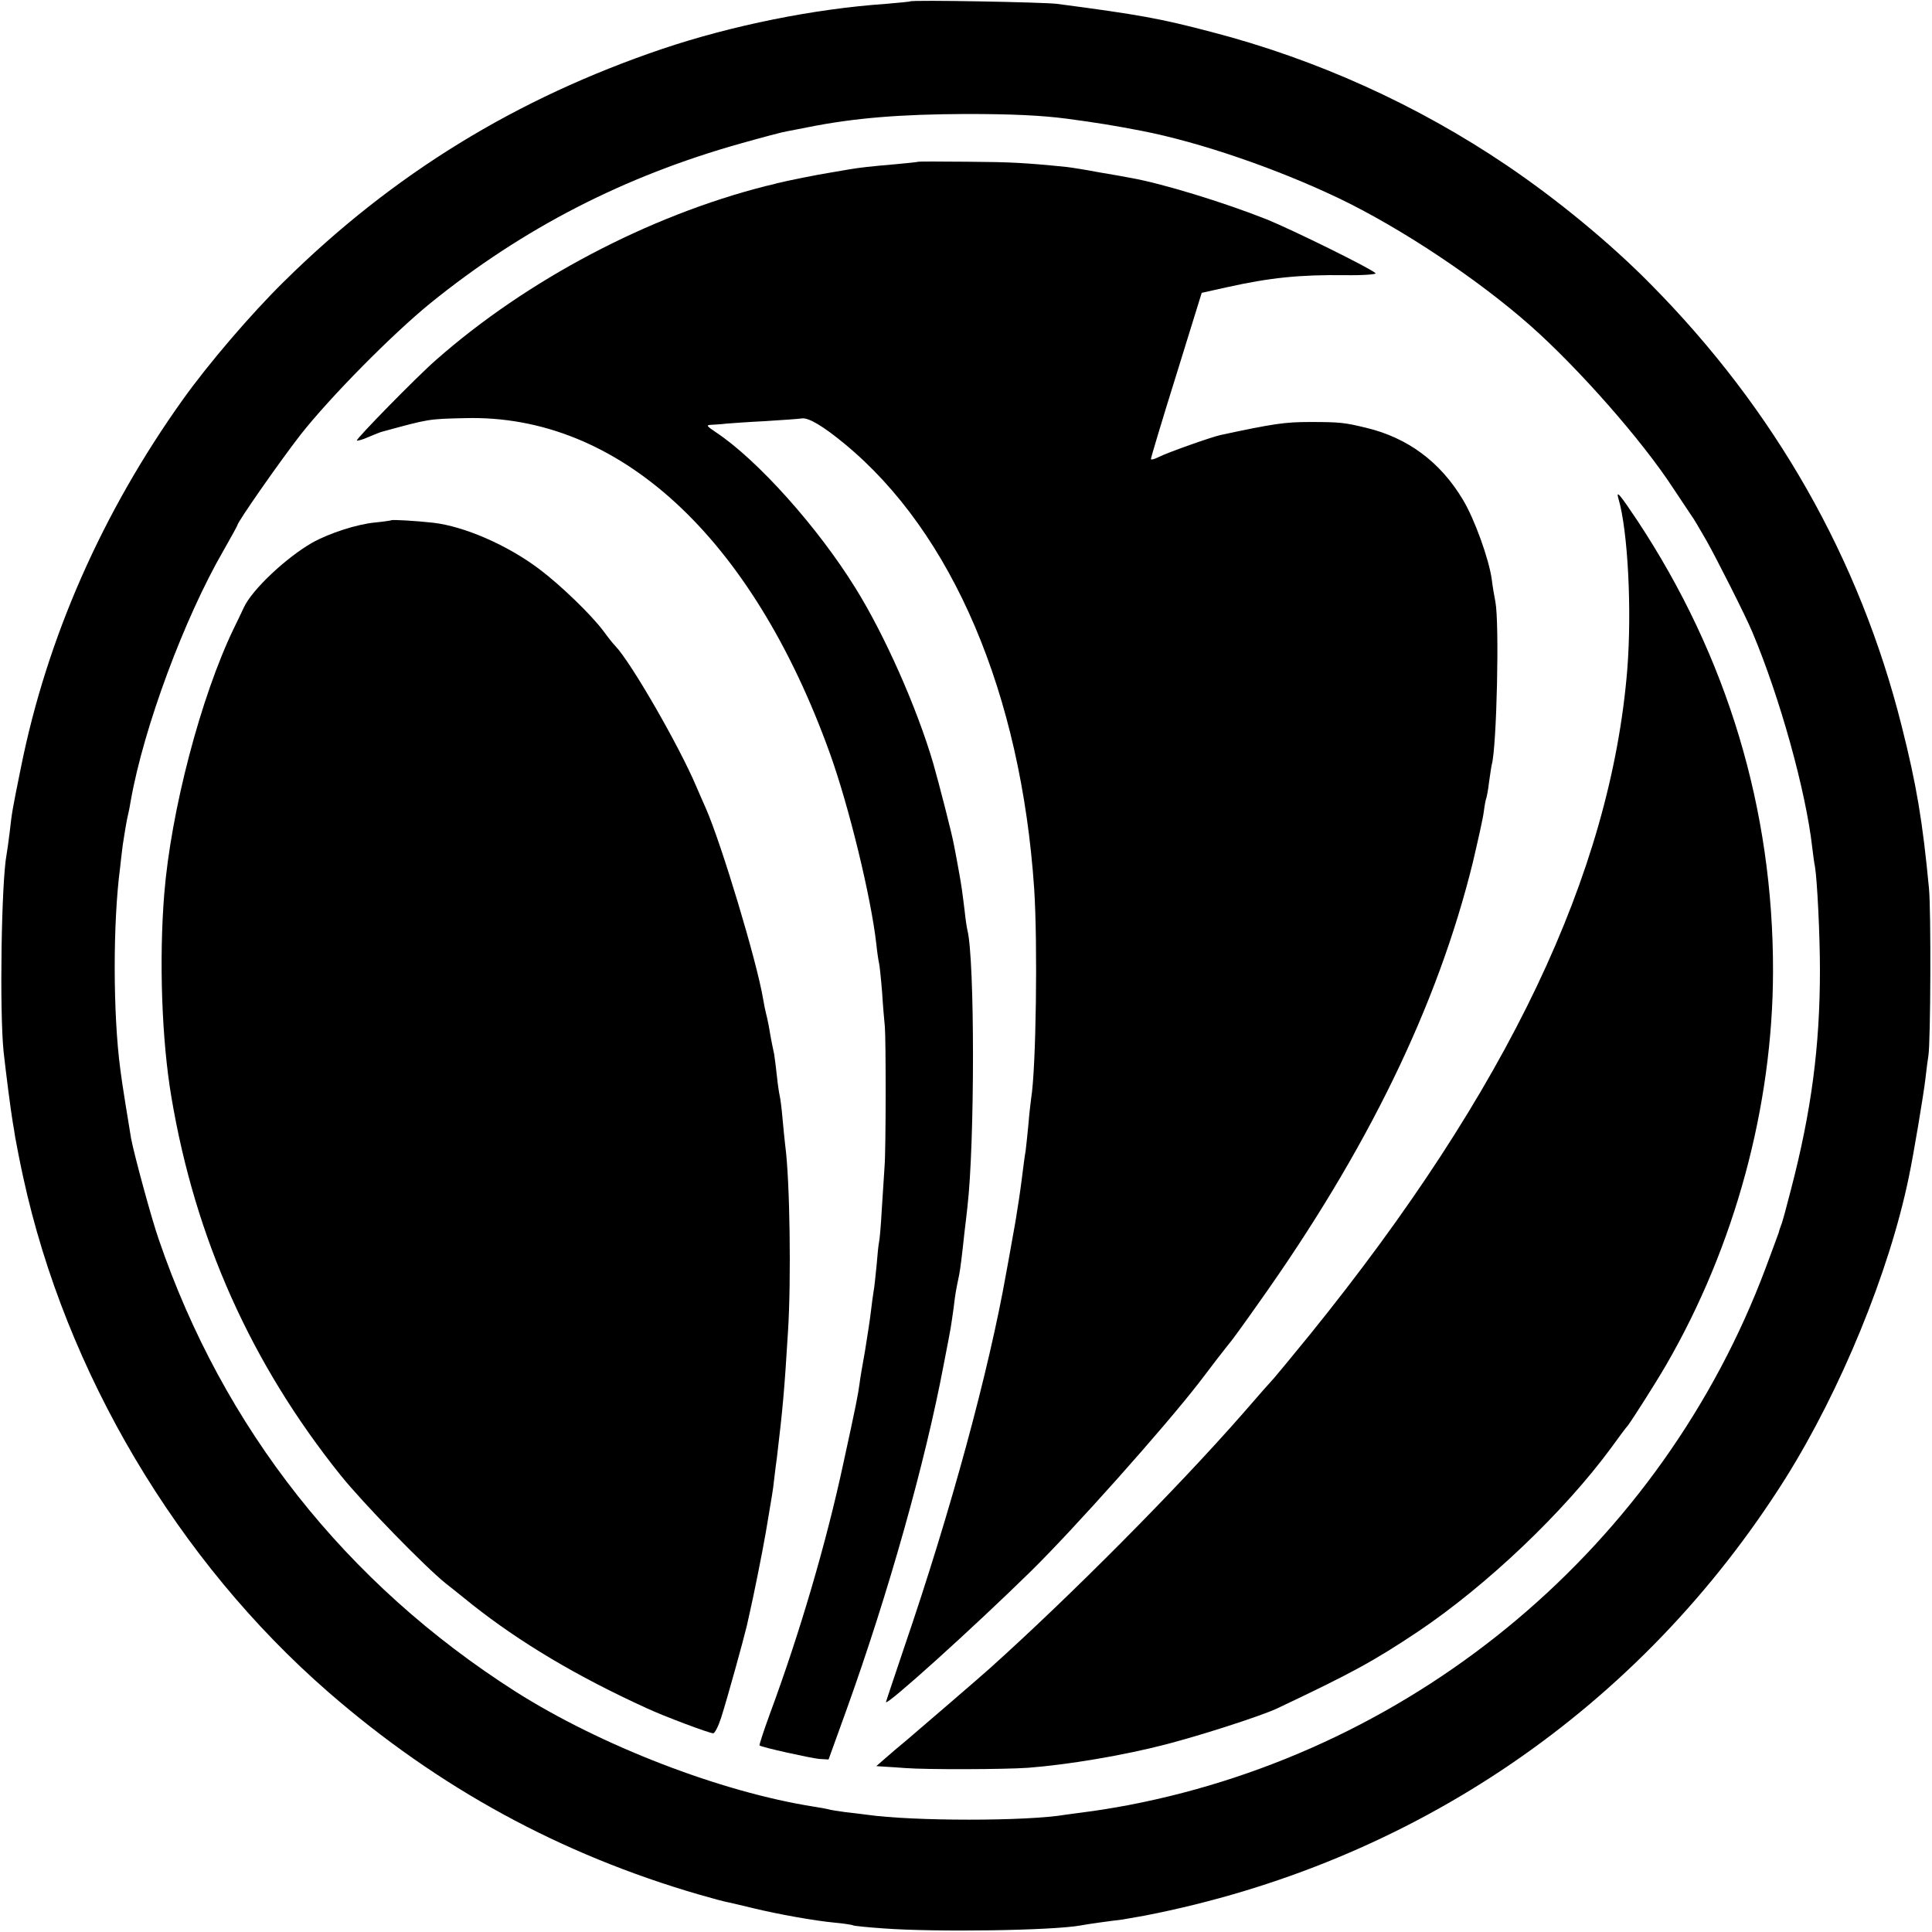 <?xml version="1.0" standalone="no"?>
<!DOCTYPE svg PUBLIC "-//W3C//DTD SVG 20010904//EN"
 "http://www.w3.org/TR/2001/REC-SVG-20010904/DTD/svg10.dtd">
<svg version="1.0" xmlns="http://www.w3.org/2000/svg"
 width="700pt" height="700pt" viewBox="0 0 700 700"
 preserveAspectRatio="xMidYMid meet">
<g transform="translate(0,700) scale(0.1,-0.1)"
fill="#000000" stroke="none">
<path d="M3298 6995 c-1 -1 -41 -5 -88 -9 -261 -18 -557 -78 -810 -163 -531
-180 -976 -453 -1371 -843 -120 -118 -273 -297 -366 -427 -293 -410 -493 -865
-587 -1333 -31 -153 -33 -163 -41 -236 -4 -33 -9 -68 -11 -79 -19 -99 -26
-567 -11 -715 9 -81 25 -206 33 -255 3 -16 7 -41 9 -55 4 -23 18 -95 29 -145
154 -708 559 -1390 1106 -1866 399 -347 841 -588 1345 -734 45 -13 93 -26 106
-28 13 -3 53 -12 89 -21 91 -22 220 -45 293 -52 34 -3 65 -8 68 -10 3 -2 53
-7 110 -11 188 -14 614 -8 716 11 19 4 113 17 149 21 11 2 47 8 80 14 974 189
1799 752 2324 1586 199 318 375 745 446 1090 17 80 54 302 60 355 4 36 9 74
11 85 8 48 10 528 2 607 -23 243 -45 374 -99 588 -152 605 -459 1146 -911
1602 -147 149 -338 306 -520 429 -324 219 -688 384 -1069 483 -186 49 -264 63
-560 102 -47 6 -526 15 -532 9z m567 -425 c112 -15 172 -25 271 -44 211 -41
487 -136 712 -243 228 -109 507 -295 697 -463 174 -154 405 -416 518 -590 31
-47 60 -90 64 -96 4 -5 14 -21 21 -33 8 -13 23 -40 35 -60 35 -62 142 -273
166 -331 100 -237 194 -576 217 -780 3 -25 7 -56 10 -70 8 -48 18 -246 18
-375 0 -276 -31 -511 -105 -795 -16 -63 -32 -122 -36 -130 -3 -8 -7 -19 -8
-25 -2 -5 -23 -64 -48 -130 -376 -1002 -1256 -1743 -2307 -1945 -58 -11 -128
-22 -155 -25 -28 -4 -61 -8 -74 -10 -140 -24 -552 -24 -721 0 -14 2 -47 6 -75
9 -27 4 -57 8 -65 11 -8 2 -31 6 -50 9 -338 53 -773 221 -1082 417 -615 392
-1059 954 -1293 1639 -26 74 -89 307 -100 365 -8 48 -34 206 -39 250 -27 202
-27 533 -1 730 2 22 7 60 10 85 4 25 10 65 15 90 6 25 12 56 14 70 47 265 194
660 335 904 28 49 51 91 51 93 0 11 155 233 229 328 107 136 332 364 471 477
336 272 703 460 1123 578 78 22 153 42 167 44 14 3 48 9 77 15 170 34 335 47
573 48 168 0 272 -5 365 -17z"/>
<path d="M3327 6414 c-1 -1 -38 -5 -82 -9 -93 -8 -129 -12 -170 -19 -16 -3
-48 -8 -70 -12 -34 -5 -159 -30 -190 -38 -5 -2 -23 -6 -40 -10 -426 -108 -867
-341 -1195 -630 -69 -60 -292 -288 -287 -292 2 -2 21 3 43 13 21 9 44 18 49
19 169 46 165 46 300 49 556 15 1039 -429 1322 -1215 69 -192 149 -521 168
-690 3 -30 8 -62 10 -70 2 -8 7 -55 11 -105 3 -49 8 -106 10 -125 4 -47 4
-442 -1 -505 -2 -27 -6 -97 -10 -155 -3 -58 -8 -112 -10 -120 -2 -8 -6 -46 -9
-85 -4 -38 -8 -81 -11 -95 -2 -14 -7 -47 -10 -75 -3 -27 -13 -90 -21 -140 -9
-49 -18 -103 -20 -120 -5 -37 -12 -75 -58 -285 -62 -290 -159 -619 -266 -908
-23 -63 -40 -115 -38 -116 7 -7 186 -46 216 -49 l34 -2 65 180 c152 423 285
895 352 1250 12 61 23 119 25 131 2 12 7 45 11 74 6 51 8 63 20 120 5 26 10
67 20 160 4 30 8 69 10 86 27 230 27 899 0 1004 -2 8 -7 40 -10 70 -9 72 -10
84 -23 155 -6 33 -13 71 -16 85 -7 39 -53 218 -75 295 -59 201 -176 465 -282
635 -137 221 -354 463 -504 563 -37 25 -38 27 -15 28 14 1 36 2 50 4 14 1 77
6 140 9 63 4 124 8 135 10 24 4 79 -29 155 -92 391 -322 639 -905 687 -1612
13 -199 7 -650 -11 -760 -2 -14 -7 -57 -10 -95 -4 -39 -8 -81 -10 -95 -3 -14
-9 -63 -15 -110 -6 -47 -14 -98 -17 -115 -2 -16 -11 -66 -19 -110 -8 -44 -16
-91 -19 -105 -63 -357 -200 -862 -370 -1359 -36 -107 -66 -196 -66 -198 0 -16
314 267 524 473 155 152 483 520 610 684 6 8 34 44 61 80 28 36 52 67 55 70 3
3 49 66 101 140 393 553 647 1075 775 1594 18 77 37 160 40 185 3 25 8 49 10
52 1 3 6 28 9 55 4 27 8 56 10 64 18 65 28 513 13 590 -4 19 -10 55 -13 80
-10 74 -63 221 -105 290 -82 137 -200 224 -350 260 -79 19 -94 21 -205 21 -89
0 -131 -6 -322 -47 -33 -7 -194 -64 -225 -80 -16 -8 -28 -11 -28 -7 0 5 41
142 92 305 l92 297 90 20 c157 35 264 46 430 44 65 -1 114 3 110 7 -18 18
-303 158 -394 195 -159 63 -379 130 -491 150 -19 4 -72 13 -119 21 -47 9 -98
17 -115 19 -149 15 -203 18 -358 19 -98 1 -179 1 -180 0z"/>
<path d="M5864 5193 c34 -115 49 -401 32 -618 -60 -740 -434 -1525 -1148
-2408 -65 -80 -124 -151 -131 -159 -7 -7 -60 -67 -117 -133 -236 -269 -620
-656 -914 -920 -24 -22 -253 -219 -300 -259 -27 -22 -63 -53 -80 -68 l-31 -27
30 -2 c17 -1 50 -3 75 -5 78 -6 361 -5 445 1 144 11 347 45 500 85 131 34 341
102 400 129 277 131 353 173 515 281 248 167 526 431 698 665 28 39 55 75 60
80 18 24 102 156 139 220 249 430 386 937 387 1425 1 588 -166 1141 -491 1633
-64 96 -79 114 -69 80z"/>
<path d="M1418 5115 c-2 -1 -28 -5 -58 -8 -66 -6 -168 -39 -230 -74 -95 -55
-216 -169 -246 -233 -9 -19 -25 -53 -36 -75 -121 -250 -229 -665 -253 -965
-19 -238 -9 -529 26 -735 86 -512 289 -966 613 -1370 80 -100 306 -332 381
-392 22 -17 65 -52 95 -76 173 -137 380 -261 635 -377 60 -28 225 -90 239 -90
6 0 19 26 29 57 23 72 82 286 93 333 4 19 9 40 10 45 12 51 46 219 59 295 24
144 25 145 30 191 3 24 7 60 10 79 21 176 27 241 40 455 12 185 7 550 -10 675
-2 19 -7 64 -10 100 -3 36 -8 72 -10 80 -2 8 -7 40 -10 70 -3 30 -8 66 -10 80
-12 56 -15 76 -20 105 -3 17 -8 37 -10 45 -2 8 -7 31 -10 50 -23 138 -151 562
-207 690 -11 25 -27 61 -35 80 -61 145 -237 451 -294 510 -8 8 -27 32 -43 54
-44 59 -156 167 -232 224 -115 87 -272 155 -384 168 -62 7 -149 12 -152 9z"/>
</g>
</svg>
